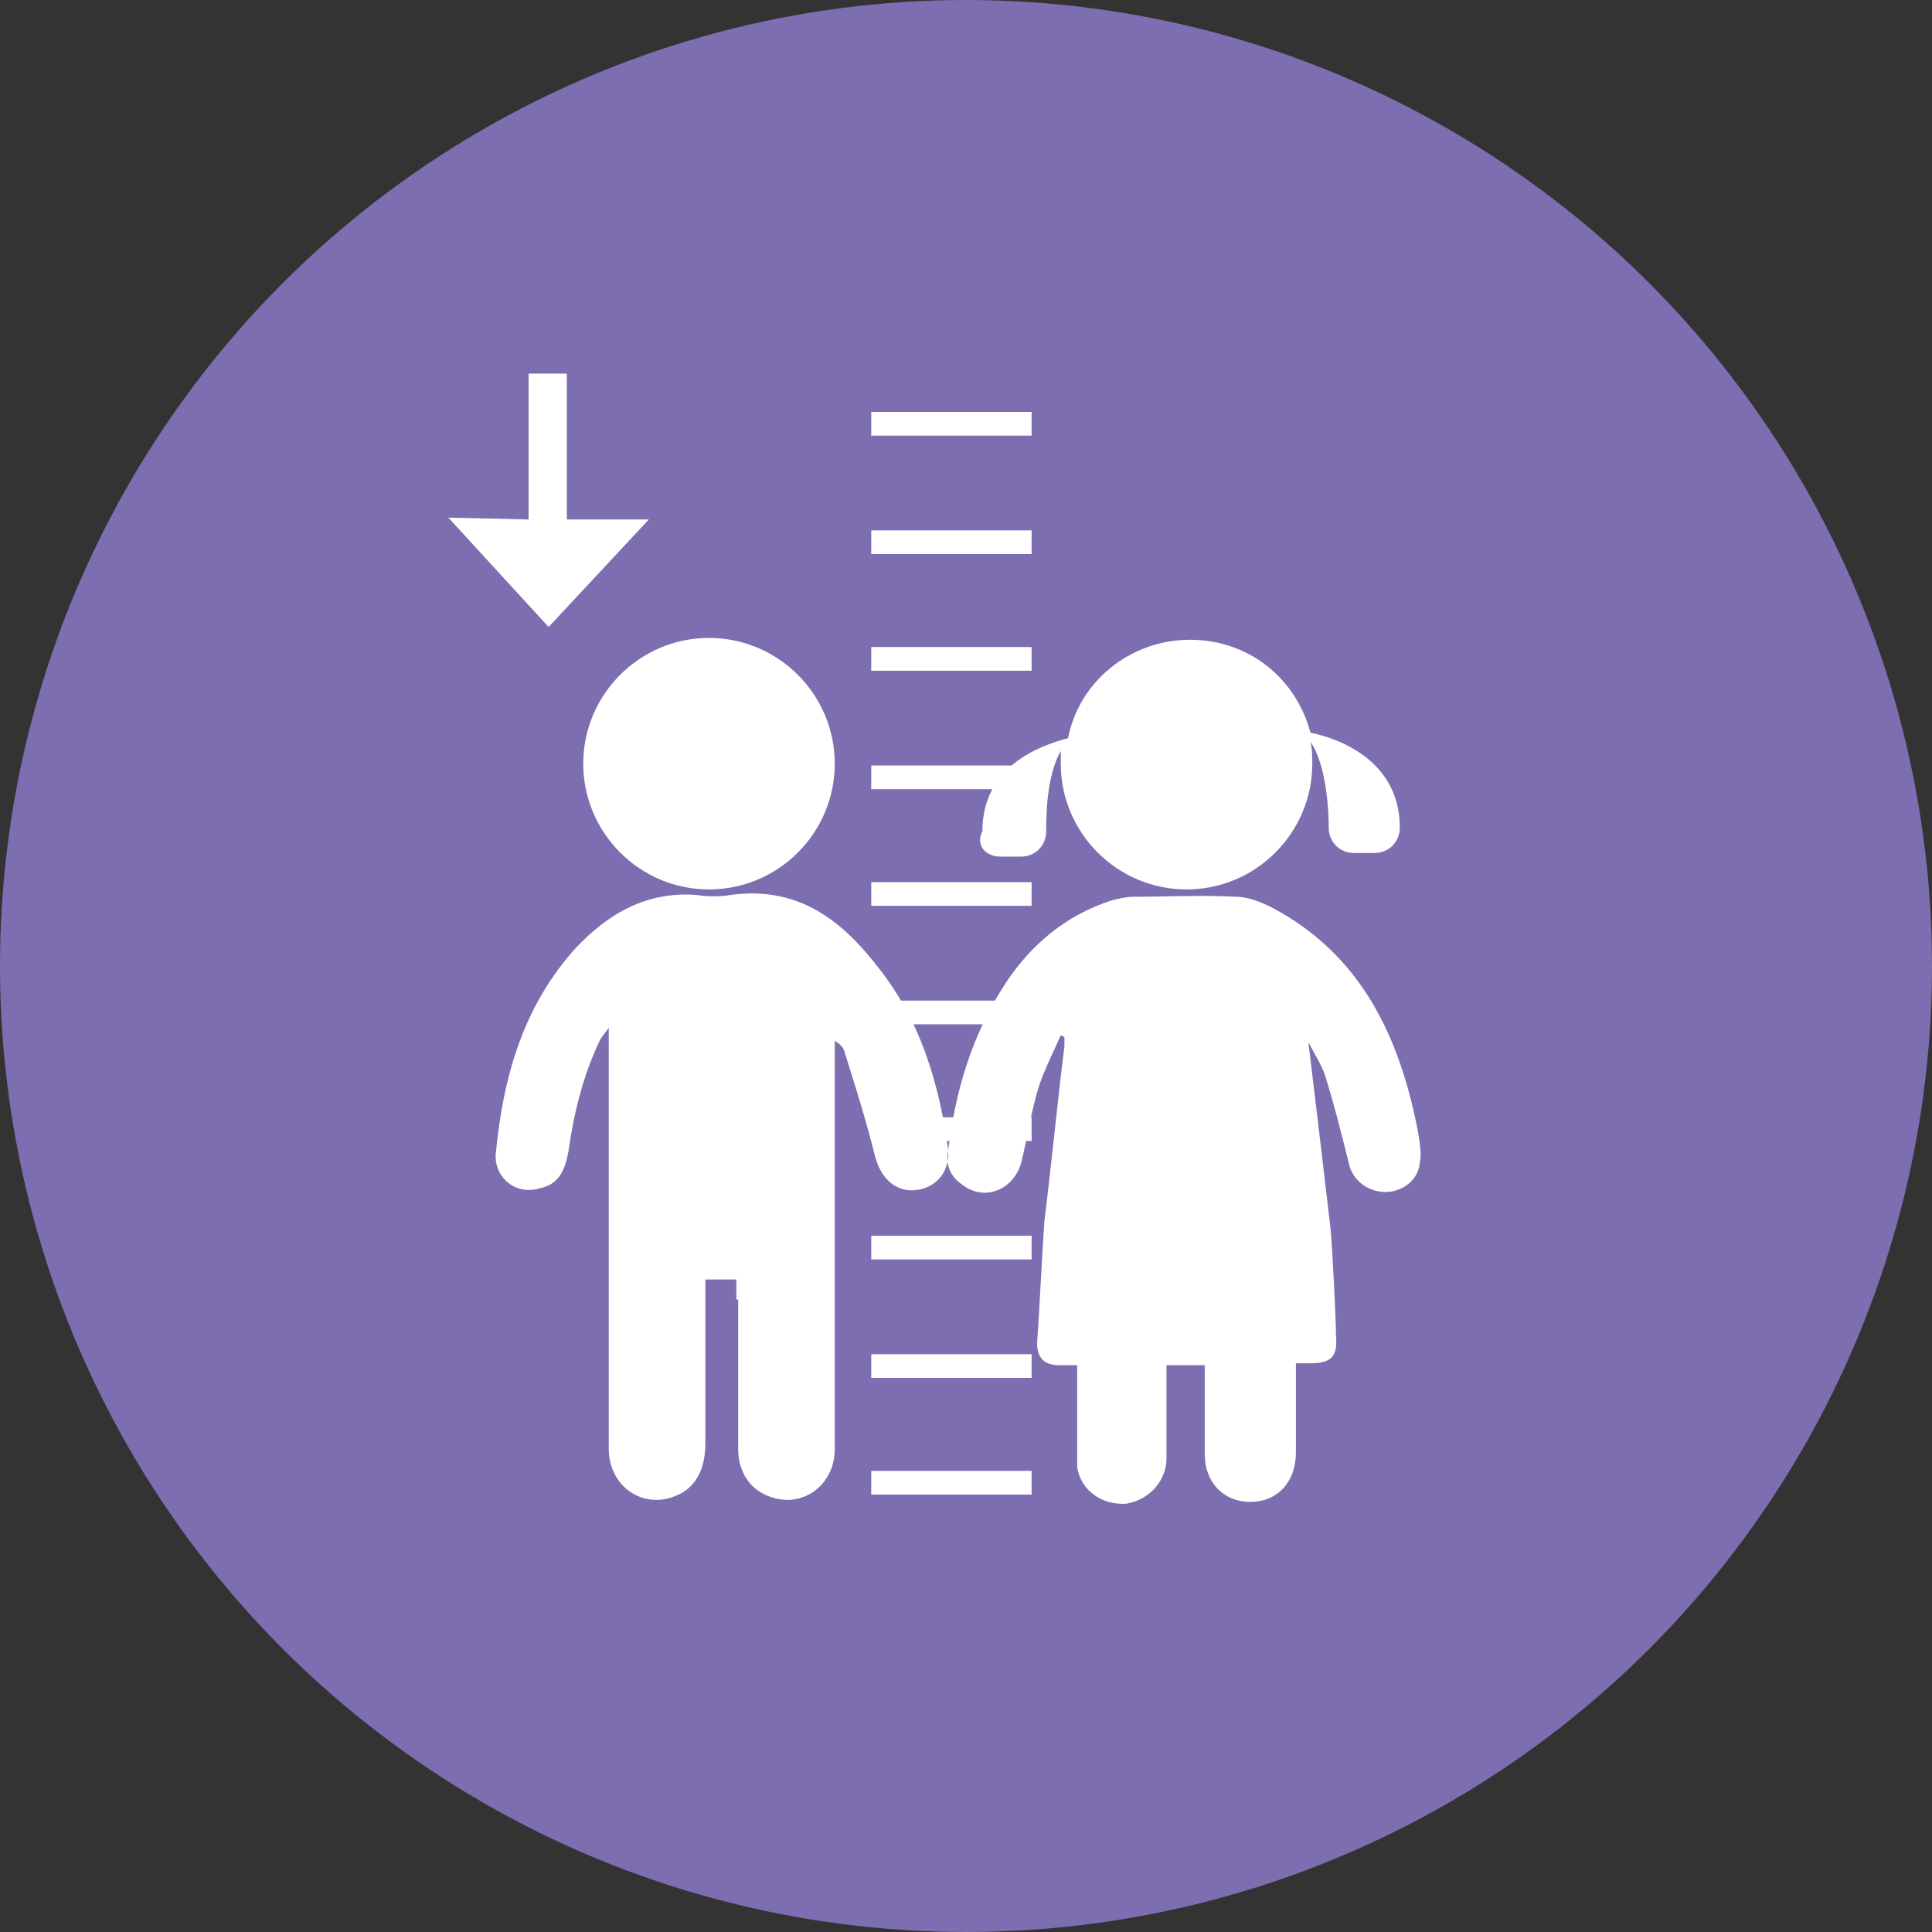 <svg id="Livello_1" xmlns="http://www.w3.org/2000/svg" width="106" height="106" viewBox="0 0 106 106"><rect x="0" y="0" width="106" height="106" fill="#333333" stroke="none"/><circle fill-rule="evenodd" clip-rule="evenodd" fill="#7C6EB0" cx="53" cy="53" r="53"/><g fill="#FFF"><path d="M29 28.5v-8h2.1v8h4.5l-5.5 5.9-5.5-6M38.9 35c-3.8 0-6.9 3.1-6.9 6.9 0 3.8 3.1 6.9 6.9 6.9s6.9-3.1 6.9-6.9c0-3.8-3.1-6.9-6.9-6.9m1.6 36.3v8.2c0 1.2.6 2.2 1.7 2.6 1.8.7 3.6-.6 3.6-2.6V57.1c.3.2.4.3.5.5.6 1.9 1.2 3.8 1.7 5.8.3 1.2 1.1 2 2.2 1.9 1.2-.1 2-1.1 1.8-2.4-.5-3.5-1.5-6.9-3.8-9.8-2-2.6-4.4-4.5-8.1-4-.6.1-1.3.1-1.9 0-2.7-.2-4.8 1-6.6 2.9-2.9 3.2-4 7.1-4.4 11.3-.1 1.3 1.1 2.3 2.4 1.9 1-.2 1.4-.9 1.6-2.1.3-2.1.8-4.1 1.7-6 .1-.2.2-.3.5-.7v23.1c0 2 1.8 3.3 3.6 2.6 1.1-.4 1.7-1.4 1.7-2.9v-9h1.7v1.1zM54.9 47H56c.8 0 1.4-.6 1.4-1.4v-.1c0-.6 0-2.9.8-4.3v.7c0 3.8 3.1 6.9 6.9 6.9 3.8 0 6.9-3.1 6.9-6.9 0-.4 0-.8-.1-1.2.9 1.3 1 3.9 1 4.6v.1c0 .8.6 1.4 1.4 1.4h1.1c.8 0 1.4-.6 1.4-1.4 0-3.7-3.4-4.9-4.9-5.2-.8-3-3.4-5.1-6.6-5.1-3.3 0-6.1 2.3-6.7 5.4-1.5.4-4.7 1.5-4.7 5.1-.4.8.2 1.4 1 1.4m16.9 10.3c.4 3.3.8 6.7 1.2 10.1.1 1.1.3 4.9.3 5.9.1 1.2-.3 1.5-1.5 1.5h-.7v4.9c0 1.6-1 2.7-2.5 2.7s-2.5-1.1-2.5-2.6v-4.9H64V80c0 1.3-1 2.3-2.2 2.5-1.3.1-2.5-.7-2.7-2v-5.6h-1c-.8 0-1.2-.4-1.2-1.2.1-1.3.3-5.3.4-6.7.4-3.2.7-6.4 1.1-9.6v-.5l-.2-.1c-.4.9-.9 1.9-1.2 2.8-.4 1.3-.6 2.6-.9 3.9-.3 1.7-2 2.5-3.3 1.5-.6-.4-.9-1-.8-1.7.4-3.4 1.3-6.5 3.2-9.4 1.4-2.1 3.3-3.7 5.8-4.5.4-.1.8-.2 1.2-.2 1.9 0 3.7-.1 5.6 0 .7 0 1.4.3 2 .6 4.9 2.6 7 7.1 8 12.3.1.6.2 1.2.1 1.7-.1 1-1 1.6-1.9 1.6-.9 0-1.8-.6-2-1.6-.4-1.6-.8-3.2-1.3-4.8-.2-.6-.6-1.2-.9-1.8v.1z"/><path d="M47.8 22.6h8.8v1.3h-8.8m0 5.2h8.8v1.3h-8.8m0 5.1h8.8v1.3h-8.8m0 5.2h8.8v1.3h-8.8m0 5.1h8.8v1.3h-8.8m0 5.2h8.8v1.3h-8.8m0 5.1h8.8v1.3h-8.8m0 5.2h8.8v1.3h-8.8m0 5.2h8.8v1.3h-8.8m0 5.1h8.8V82h-8.8"/></g></svg>